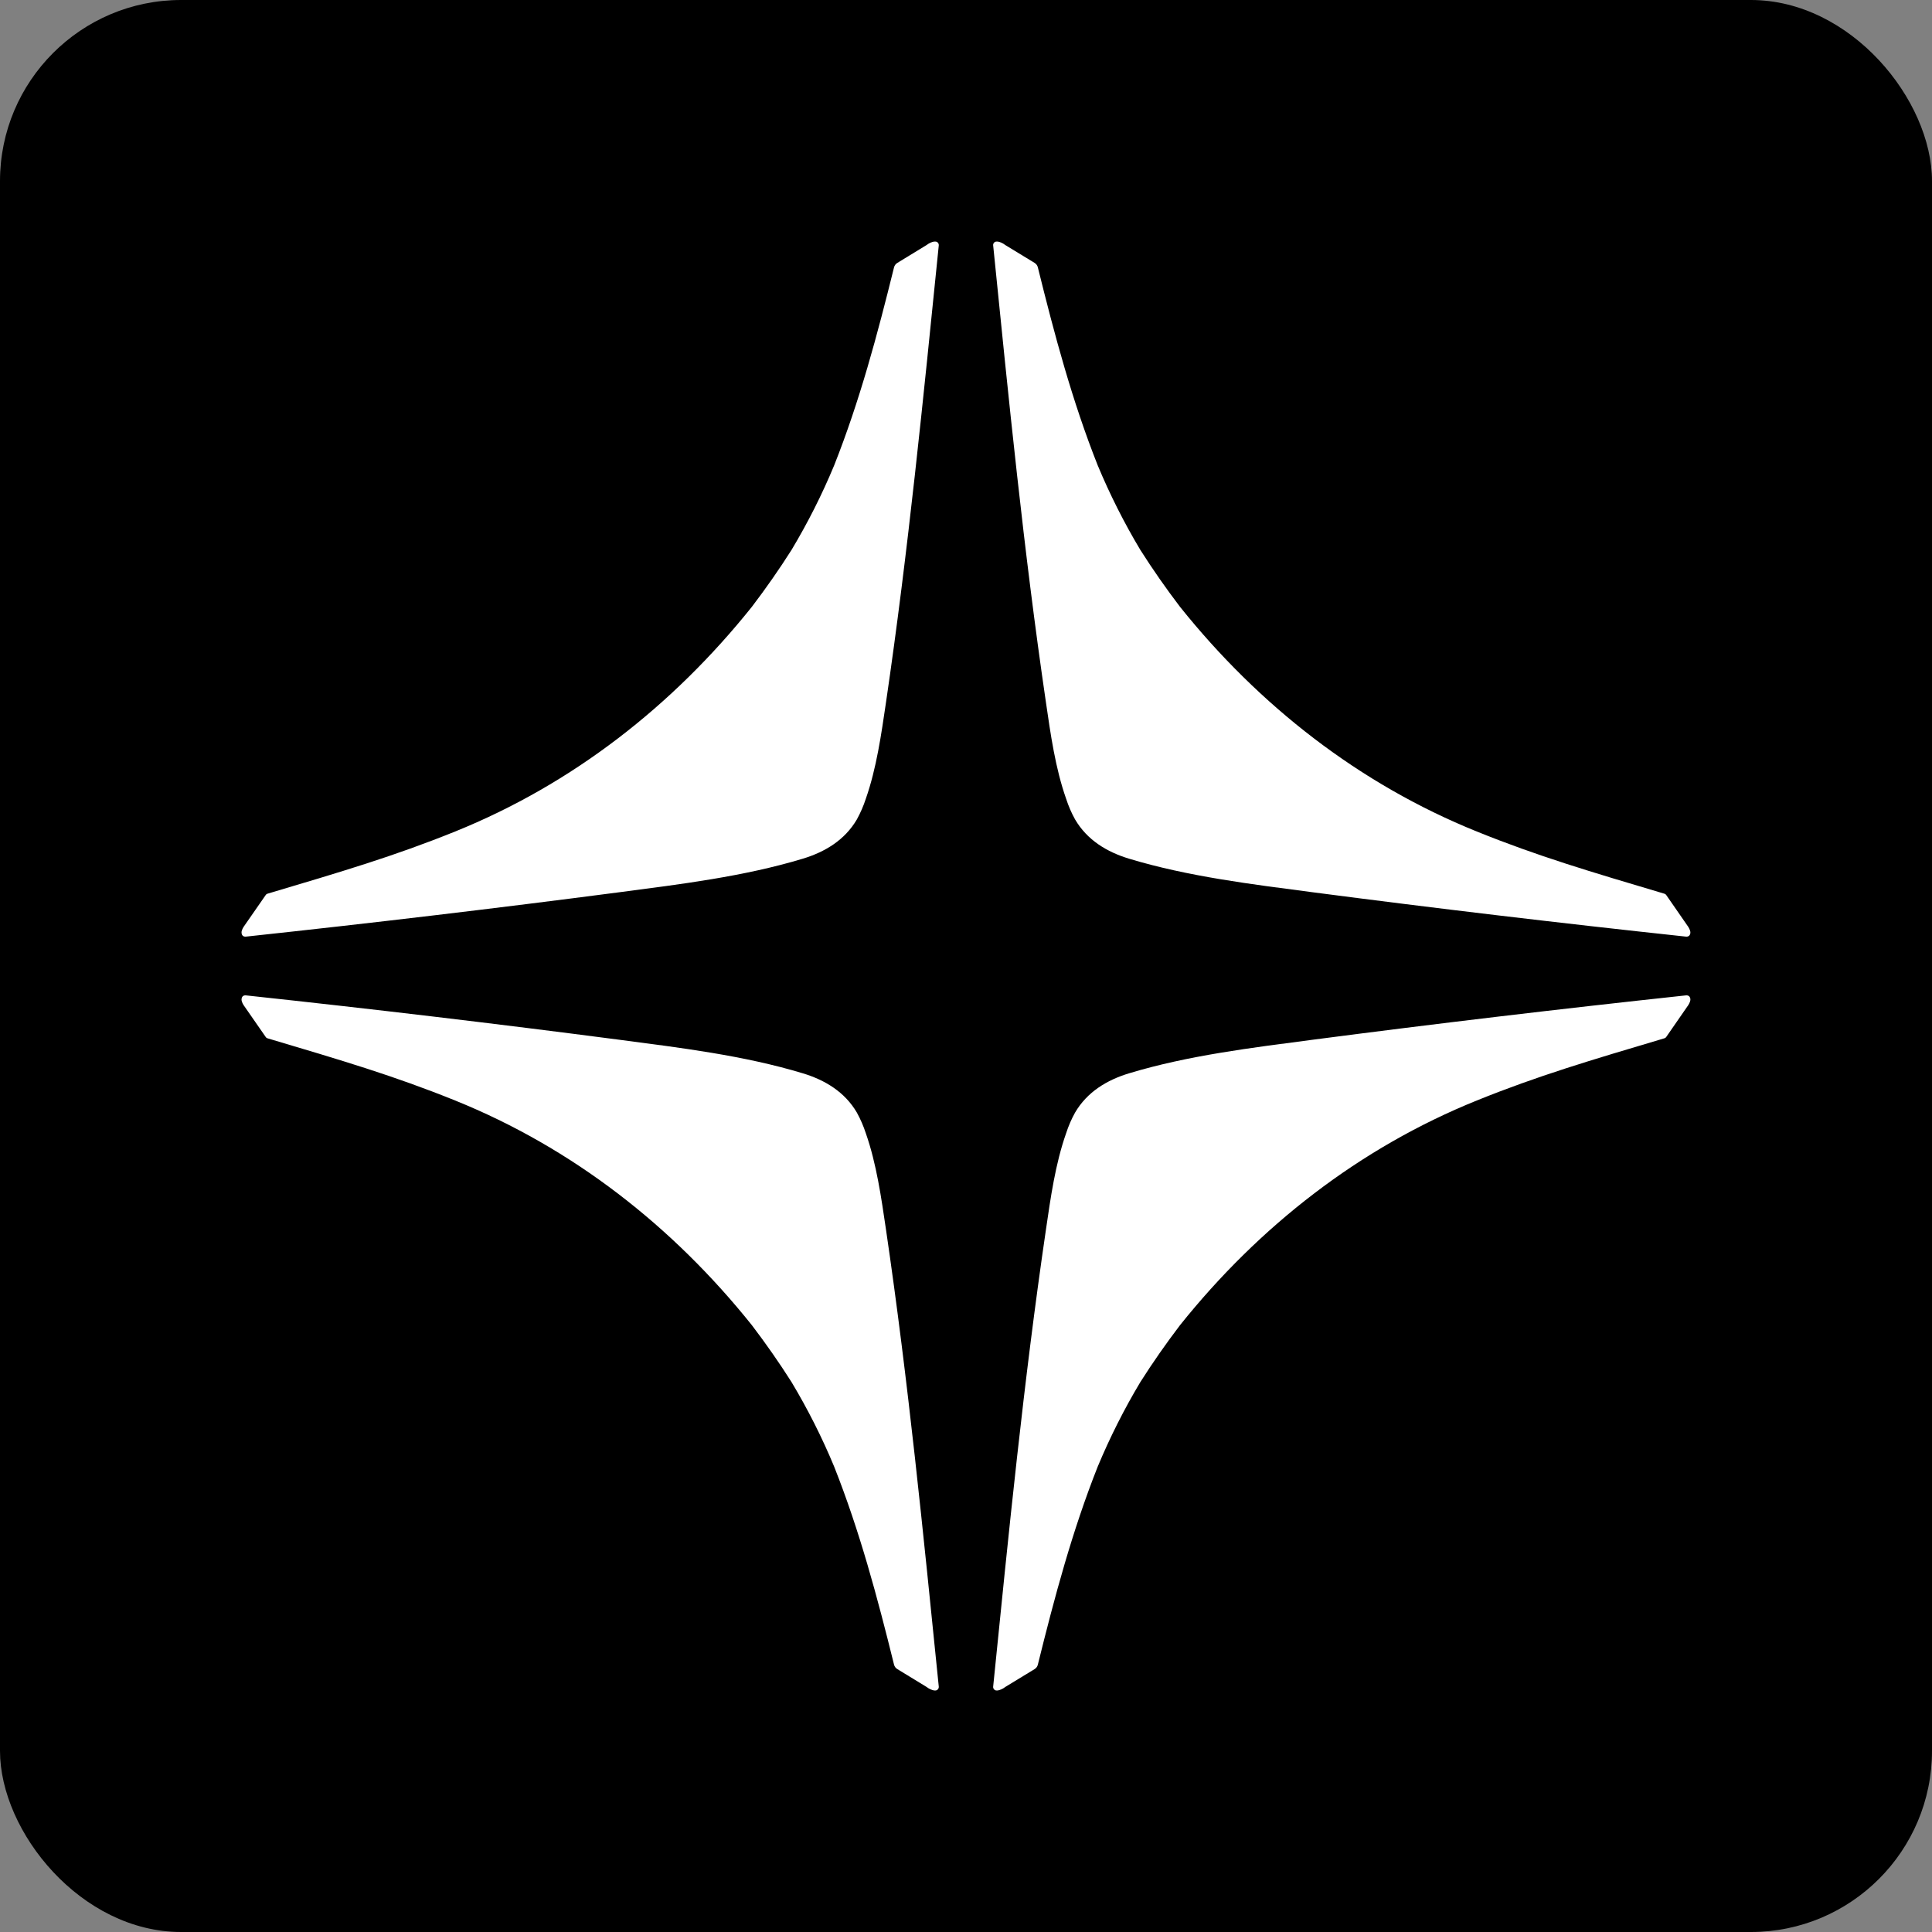 <?xml version="1.0" encoding="UTF-8"?>
<svg xmlns="http://www.w3.org/2000/svg" width="32" height="32" viewBox="0 0 32 32" fill="none">
  <rect x="0" y="0" width="32" height="32" fill="#808080" stroke="none"/>
  <g clip-path="url(#clip0_357_90)">
    <rect width="32" height="32" rx="3" fill="black"></rect>
    <g clip-path="url(#clip1_357_90)">
      <path d="M17.658 13.229C17.697 13.349 17.746 13.464 17.807 13.573C18.006 13.912 18.329 14.11 18.702 14.223C19.681 14.519 20.733 14.646 21.745 14.779C23.766 15.043 25.825 15.288 27.921 15.513C27.965 15.518 27.991 15.498 27.998 15.454C28.001 15.43 27.99 15.396 27.964 15.353L27.597 14.823C27.59 14.813 27.58 14.806 27.569 14.803C26.338 14.437 25.474 14.182 24.462 13.773C22.516 12.987 20.854 11.688 19.544 10.05C19.312 9.745 19.093 9.432 18.888 9.109C18.619 8.66 18.384 8.193 18.182 7.709C17.759 6.642 17.466 5.545 17.19 4.428C17.183 4.398 17.163 4.371 17.137 4.355L16.661 4.065L16.616 4.035C16.569 4.009 16.531 3.997 16.501 4.001C16.47 4.004 16.446 4.033 16.45 4.065C16.707 6.61 16.955 9.122 17.324 11.633C17.401 12.161 17.48 12.724 17.658 13.229ZM18.164 7.719C18.164 7.719 18.166 7.72 18.168 7.72C18.166 7.72 18.166 7.719 18.164 7.719ZM18.174 7.718C18.174 7.718 18.172 7.719 18.171 7.719C18.172 7.718 18.174 7.718 18.175 7.717L18.174 7.718Z" fill="white"></path>
      <path d="M14.341 13.229C14.302 13.349 14.252 13.464 14.192 13.573C13.993 13.912 13.669 14.11 13.296 14.223C12.317 14.519 11.266 14.646 10.254 14.779C8.232 15.043 6.173 15.288 4.077 15.513C4.033 15.518 4.007 15.498 4.001 15.454C3.997 15.43 4.008 15.396 4.034 15.353L4.402 14.823C4.408 14.813 4.418 14.806 4.429 14.803C5.66 14.437 6.524 14.182 7.537 13.773C9.483 12.987 11.144 11.688 12.454 10.05C12.686 9.745 12.905 9.432 13.11 9.109C13.379 8.66 13.615 8.193 13.816 7.709C14.239 6.642 14.532 5.545 14.808 4.428C14.816 4.398 14.835 4.371 14.862 4.355L15.337 4.065L15.382 4.035C15.429 4.009 15.467 3.997 15.497 4.001C15.529 4.004 15.552 4.033 15.549 4.065C15.291 6.61 15.044 9.122 14.675 11.633C14.597 12.161 14.518 12.724 14.341 13.229ZM13.834 7.719C13.834 7.719 13.832 7.72 13.831 7.72C13.832 7.72 13.833 7.719 13.834 7.719ZM13.824 7.718C13.824 7.718 13.826 7.719 13.827 7.719C13.826 7.718 13.824 7.718 13.823 7.717L13.824 7.718Z" fill="white"></path>
      <path d="M17.658 18.771C17.697 18.651 17.746 18.536 17.807 18.427C18.006 18.088 18.329 17.89 18.702 17.777C19.681 17.481 20.733 17.354 21.745 17.221C23.766 16.957 25.825 16.712 27.921 16.487C27.965 16.482 27.991 16.502 27.998 16.546C28.001 16.57 27.99 16.604 27.964 16.647L27.597 17.177C27.59 17.187 27.58 17.194 27.569 17.197C26.338 17.563 25.474 17.818 24.462 18.227C22.516 19.013 20.854 20.312 19.544 21.95C19.312 22.255 19.093 22.568 18.888 22.891C18.619 23.34 18.384 23.807 18.182 24.291C17.759 25.358 17.466 26.455 17.19 27.572C17.183 27.602 17.163 27.629 17.137 27.645L16.661 27.935L16.616 27.965C16.569 27.991 16.531 28.003 16.501 28C16.47 27.996 16.446 27.967 16.45 27.935C16.707 25.39 16.955 22.878 17.324 20.367C17.401 19.84 17.48 19.276 17.658 18.771ZM18.164 24.281C18.164 24.281 18.166 24.28 18.168 24.28C18.166 24.28 18.166 24.281 18.164 24.281ZM18.174 24.282C18.174 24.282 18.172 24.281 18.171 24.281C18.172 24.282 18.174 24.282 18.175 24.283L18.174 24.282Z" fill="white"></path>
      <path d="M14.341 18.771C14.302 18.651 14.252 18.536 14.192 18.427C13.993 18.088 13.669 17.89 13.296 17.777C12.317 17.481 11.266 17.354 10.254 17.221C8.232 16.957 6.173 16.712 4.077 16.487C4.033 16.482 4.007 16.502 4.001 16.546C3.997 16.57 4.008 16.604 4.034 16.647L4.402 17.177C4.408 17.187 4.418 17.194 4.429 17.197C5.66 17.563 6.524 17.818 7.537 18.227C9.483 19.013 11.144 20.312 12.454 21.95C12.686 22.255 12.905 22.568 13.11 22.891C13.379 23.34 13.615 23.807 13.816 24.291C14.239 25.358 14.532 26.455 14.808 27.572C14.816 27.602 14.835 27.629 14.862 27.645L15.337 27.935L15.382 27.965C15.429 27.991 15.467 28.003 15.497 28C15.529 27.996 15.552 27.967 15.549 27.935C15.291 25.39 15.044 22.878 14.675 20.367C14.597 19.84 14.518 19.276 14.341 18.771ZM13.834 24.281C13.834 24.281 13.832 24.28 13.831 24.28C13.832 24.28 13.833 24.281 13.834 24.281ZM13.824 24.282C13.824 24.282 13.826 24.281 13.827 24.281C13.826 24.282 13.824 24.282 13.823 24.283L13.824 24.282Z" fill="white"></path>
    </g>
  </g>
  <defs>
    <clipPath id="clip0_357_90">
      <rect width="32" height="32" rx="3" fill="white"></rect>
    </clipPath>
    <clipPath id="clip1_357_90">
      <rect width="24" height="24" fill="white" transform="translate(4 4)"></rect>
    </clipPath>
  </defs>
</svg>
